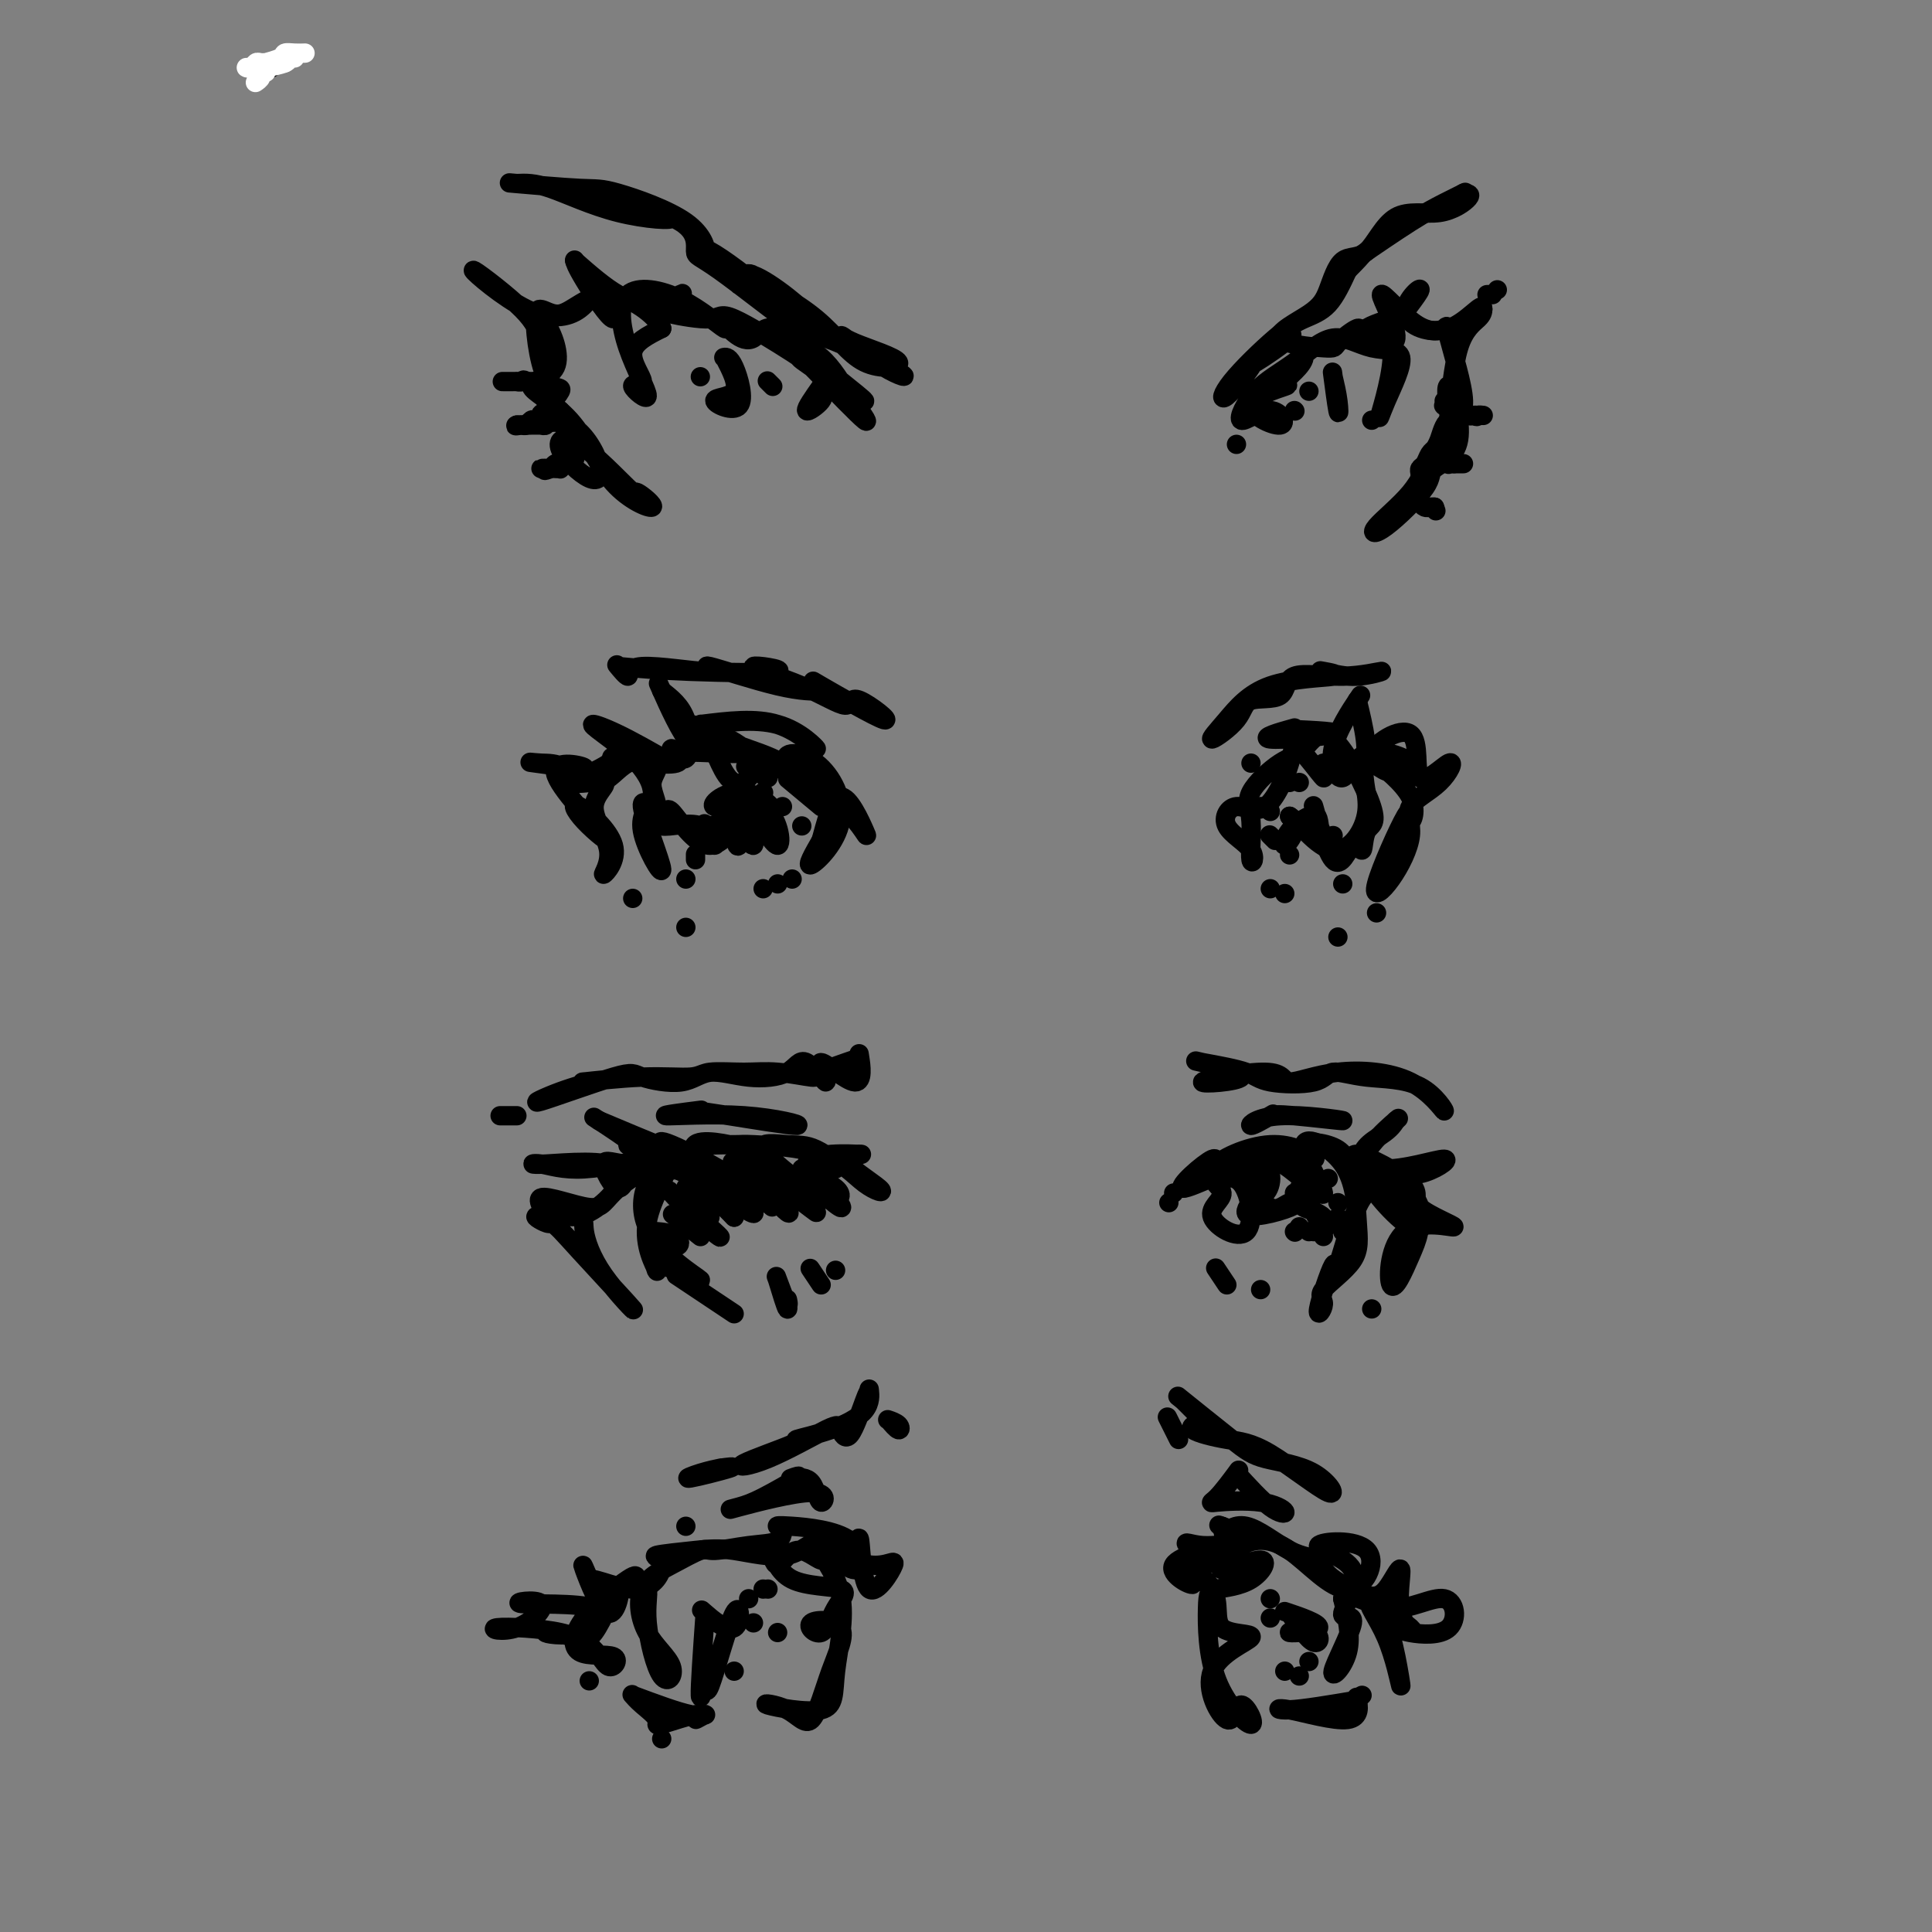 <svg viewBox='0 0 400 400' version='1.1' xmlns='http://www.w3.org/2000/svg' xmlns:xlink='http://www.w3.org/1999/xlink'><rect x="0" y="0" width="400" height="400" fill="#808080" stroke="none"/><g fill='none' stroke='rgb(0,0,0)' stroke-width='4' stroke-linecap='round' stroke-linejoin='round'><path d='M56,14c0.000,0.000 0.100,0.100 0.1,0.1'/><path d='M107,38c1.802,-0.084 3.605,-0.167 7,1c3.395,1.167 8.383,3.585 14,5c5.617,1.415 11.862,1.828 11,1c-0.862,-0.828 -8.831,-2.899 -9,-3c-0.169,-0.101 7.464,1.766 11,4c3.536,2.234 2.977,4.835 3,6c0.023,1.165 0.629,0.895 5,4c4.371,3.105 12.508,9.583 16,12c3.492,2.417 2.338,0.771 6,2c3.662,1.229 12.141,5.334 15,7c2.859,1.666 0.098,0.895 -3,-1c-3.098,-1.895 -6.532,-4.912 -8,-6c-1.468,-1.088 -0.969,-0.248 2,1c2.969,1.248 8.407,2.902 9,4c0.593,1.098 -3.658,1.640 -7,0c-3.342,-1.640 -5.774,-5.464 -10,-9c-4.226,-3.536 -10.245,-6.786 -11,-6c-0.755,0.786 3.754,5.609 4,5c0.246,-0.609 -3.771,-6.650 -6,-8c-2.229,-1.350 -2.671,1.989 -3,2c-0.329,0.011 -0.546,-3.307 3,-2c3.546,1.307 10.853,7.238 13,10c2.147,2.762 -0.867,2.355 -3,1c-2.133,-1.355 -3.387,-3.660 -7,-7c-3.613,-3.340 -9.587,-7.717 -12,-9c-2.413,-1.283 -1.265,0.528 -1,0c0.265,-0.528 -0.352,-3.396 -4,-6c-3.648,-2.604 -10.328,-4.945 -14,-6c-3.672,-1.055 -4.335,-0.822 -8,-1c-3.665,-0.178 -10.333,-0.765 -13,-1c-2.667,-0.235 -1.334,-0.117 0,0'/><path d='M303,40c0.868,0.058 1.737,0.116 1,1c-0.737,0.884 -3.079,2.596 -6,3c-2.921,0.404 -6.422,-0.498 -9,1c-2.578,1.498 -4.235,5.395 -6,7c-1.765,1.605 -3.638,0.917 -5,2c-1.362,1.083 -2.211,3.936 -3,6c-0.789,2.064 -1.517,3.339 -4,5c-2.483,1.661 -6.721,3.707 -6,5c0.721,1.293 6.403,1.831 9,2c2.597,0.169 2.111,-0.033 3,-1c0.889,-0.967 3.152,-2.700 4,-3c0.848,-0.300 0.281,0.831 2,2c1.719,1.169 5.725,2.375 6,0c0.275,-2.375 -3.180,-8.331 -3,-9c0.180,-0.669 3.996,3.951 7,6c3.004,2.049 5.195,1.528 6,1c0.805,-0.528 0.224,-1.064 1,2c0.776,3.064 2.907,9.727 3,13c0.093,3.273 -1.854,3.157 -3,4c-1.146,0.843 -1.491,2.646 -2,4c-0.509,1.354 -1.182,2.259 -2,4c-0.818,1.741 -1.780,4.318 -4,7c-2.220,2.682 -5.698,5.469 -7,7c-1.302,1.531 -0.426,1.807 2,0c2.426,-1.807 6.404,-5.695 8,-8c1.596,-2.305 0.810,-3.025 2,-4c1.190,-0.975 4.357,-2.204 5,-6c0.643,-3.796 -1.239,-10.158 -2,-11c-0.761,-0.842 -0.400,3.836 0,3c0.400,-0.836 0.838,-7.187 2,-11c1.162,-3.813 3.046,-5.090 4,-6c0.954,-0.910 0.977,-1.455 1,-2'/><path d='M307,64c0.117,-1.965 -3.092,2.623 -7,4c-3.908,1.377 -8.515,-0.456 -9,-3c-0.485,-2.544 3.152,-5.798 3,-5c-0.152,0.798 -4.094,5.650 -5,7c-0.906,1.350 1.225,-0.801 0,-1c-1.225,-0.199 -5.805,1.554 -6,2c-0.195,0.446 3.994,-0.413 5,3c1.006,3.413 -1.173,11.099 -2,14c-0.827,2.901 -0.304,1.016 1,-2c1.304,-3.016 3.389,-7.164 3,-9c-0.389,-1.836 -3.251,-1.360 -6,-2c-2.749,-0.640 -5.383,-2.397 -8,-2c-2.617,0.397 -5.215,2.947 -8,5c-2.785,2.053 -5.757,3.607 -8,6c-2.243,2.393 -3.757,5.625 -3,6c0.757,0.375 3.784,-2.106 6,-2c2.216,0.106 3.621,2.798 2,3c-1.621,0.202 -6.269,-2.085 -6,-4c0.269,-1.915 5.456,-3.457 7,-4c1.544,-0.543 -0.555,-0.088 0,-1c0.555,-0.912 3.765,-3.193 4,-5c0.235,-1.807 -2.505,-3.140 -3,-4c-0.495,-0.860 1.254,-1.246 0,0c-1.254,1.246 -5.512,4.125 -7,5c-1.488,0.875 -0.206,-0.255 -1,1c-0.794,1.255 -3.665,4.894 -5,6c-1.335,1.106 -1.134,-0.323 1,-3c2.134,-2.677 6.201,-6.604 9,-9c2.799,-2.396 4.331,-3.260 6,-4c1.669,-0.740 3.477,-1.354 5,-3c1.523,-1.646 2.762,-4.323 4,-7'/><path d='M279,56c4.169,-4.156 2.592,-3.047 4,-4c1.408,-0.953 5.800,-3.967 9,-6c3.200,-2.033 5.208,-3.086 7,-4c1.792,-0.914 3.369,-1.690 4,-2c0.631,-0.310 0.315,-0.155 0,0'/><path d='M119,54c3.104,2.718 6.208,5.437 9,7c2.792,1.563 5.272,1.971 7,2c1.728,0.029 2.704,-0.319 4,-1c1.296,-0.681 2.911,-1.694 2,-1c-0.911,0.694 -4.349,3.094 -5,4c-0.651,0.906 1.485,0.319 2,0c0.515,-0.319 -0.592,-0.371 1,0c1.592,0.371 5.884,1.166 8,1c2.116,-0.166 2.055,-1.293 5,0c2.945,1.293 8.897,5.008 12,7c3.103,1.992 3.359,2.263 6,5c2.641,2.737 7.667,7.941 9,9c1.333,1.059 -1.028,-2.025 -3,-5c-1.972,-2.975 -3.554,-5.839 -6,-8c-2.446,-2.161 -5.757,-3.619 -3,-1c2.757,2.619 11.582,9.316 12,10c0.418,0.684 -7.570,-4.643 -11,-7c-3.430,-2.357 -2.302,-1.742 -3,-3c-0.698,-1.258 -3.221,-4.387 -5,-5c-1.779,-0.613 -2.815,1.291 -4,2c-1.185,0.709 -2.518,0.224 -4,-1c-1.482,-1.224 -3.113,-3.187 -3,-3c0.113,0.187 1.968,2.523 1,2c-0.968,-0.523 -4.761,-3.907 -9,-6c-4.239,-2.093 -8.925,-2.896 -11,-1c-2.075,1.896 -1.538,6.489 0,11c1.538,4.511 4.078,8.938 4,10c-0.078,1.062 -2.773,-1.241 -3,-2c-0.227,-0.759 2.016,0.026 2,-1c-0.016,-1.026 -2.290,-3.865 -2,-6c0.290,-2.135 3.145,-3.568 6,-5'/><path d='M137,68c-1.041,-2.657 -6.644,-6.799 -11,-7c-4.356,-0.201 -7.463,3.539 -10,4c-2.537,0.461 -4.502,-2.356 -5,0c-0.498,2.356 0.470,9.887 2,13c1.530,3.113 3.620,1.810 3,3c-0.620,1.190 -3.952,4.874 -4,6c-0.048,1.126 3.187,-0.306 6,1c2.813,1.306 5.204,5.351 6,8c0.796,2.649 -0.002,3.904 -2,3c-1.998,-0.904 -5.197,-3.966 -6,-6c-0.803,-2.034 0.791,-3.040 4,-1c3.209,2.040 8.034,7.124 10,9c1.966,1.876 1.073,0.542 2,1c0.927,0.458 3.673,2.709 3,3c-0.673,0.291 -4.767,-1.377 -8,-5c-3.233,-3.623 -5.606,-9.202 -9,-13c-3.394,-3.798 -7.811,-5.814 -8,-7c-0.189,-1.186 3.849,-1.541 5,-4c1.151,-2.459 -0.585,-7.023 -2,-9c-1.415,-1.977 -2.509,-1.369 -2,1c0.509,2.369 2.620,6.499 3,7c0.380,0.501 -0.972,-2.627 -2,-5c-1.028,-2.373 -1.732,-3.990 -5,-7c-3.268,-3.010 -9.101,-7.414 -9,-7c0.101,0.414 6.136,5.646 11,8c4.864,2.354 8.557,1.828 11,0c2.443,-1.828 3.635,-4.960 5,-4c1.365,0.960 2.902,6.010 2,6c-0.902,-0.010 -4.243,-5.080 -6,-8c-1.757,-2.920 -1.931,-3.692 -2,-4c-0.069,-0.308 -0.035,-0.154 0,0'/><path d='M310,60c0.000,0.000 0.000,0.000 0,0c0.000,0.000 0.000,0.000 0,0'/><path d='M308,61c0.533,0.000 1.067,0.000 1,0c-0.067,0.000 -0.733,0.000 -1,0c-0.267,-0.000 -0.133,0.000 0,0'/><path d='M150,74c1.454,2.823 2.908,5.646 2,7c-0.908,1.354 -4.177,1.238 -4,2c0.177,0.762 3.800,2.400 5,1c1.200,-1.400 -0.023,-5.838 -1,-8c-0.977,-2.162 -1.708,-2.046 -2,-2c-0.292,0.046 -0.146,0.023 0,0'/><path d='M145,78c0.000,0.000 0.000,0.000 0,0c0.000,0.000 0.000,0.000 0,0'/><path d='M276,78c0.393,1.679 0.786,3.357 1,5c0.214,1.643 0.250,3.250 0,2c-0.250,-1.250 -0.786,-5.357 -1,-7c-0.214,-1.643 -0.107,-0.821 0,0'/><path d='M159,79c0.533,0.533 1.067,1.067 1,1c-0.067,-0.067 -0.733,-0.733 -1,-1c-0.267,-0.267 -0.133,-0.133 0,0'/><path d='M170,80c-1.608,2.287 -3.215,4.574 -3,5c0.215,0.426 2.254,-1.010 3,-2c0.746,-0.990 0.201,-1.536 0,-2c-0.201,-0.464 -0.057,-0.847 0,-1c0.057,-0.153 0.029,-0.077 0,0'/><path d='M271,81c0.000,0.000 0.000,0.000 0,0c0.000,0.000 0.000,0.000 0,0'/><path d='M268,85c0.000,0.000 0.100,0.100 0.1,0.1'/><path d='M284,87c0.000,0.000 0.000,0.000 0,0c0.000,0.000 0.000,0.000 0,0'/><path d='M256,92c0.000,0.000 0.000,0.000 0,0c0.000,0.000 0.000,0.000 0,0'/><path d='M128,138c4.087,0.370 8.175,0.740 15,1c6.825,0.260 16.388,0.410 18,0c1.612,-0.410 -4.727,-1.380 -5,-1c-0.273,0.380 5.521,2.110 10,4c4.479,1.890 7.645,3.939 9,4c1.355,0.061 0.900,-1.865 3,-1c2.100,0.865 6.754,4.519 5,4c-1.754,-0.519 -9.915,-5.213 -13,-7c-3.085,-1.787 -1.094,-0.666 0,0c1.094,0.666 1.290,0.876 0,1c-1.290,0.124 -4.067,0.162 -9,-1c-4.933,-1.162 -12.023,-3.524 -14,-4c-1.977,-0.476 1.158,0.933 -1,1c-2.158,0.067 -9.609,-1.209 -13,-1c-3.391,0.209 -2.721,1.902 -3,2c-0.279,0.098 -1.508,-1.401 -2,-2c-0.492,-0.599 -0.246,-0.300 0,0'/><path d='M274,139c2.228,0.575 4.455,1.150 7,1c2.545,-0.150 5.407,-1.024 5,-1c-0.407,0.024 -4.083,0.945 -8,1c-3.917,0.055 -8.075,-0.756 -10,0c-1.925,0.756 -1.616,3.080 -3,4c-1.384,0.920 -4.459,0.436 -6,1c-1.541,0.564 -1.546,2.177 -3,4c-1.454,1.823 -4.355,3.858 -5,4c-0.645,0.142 0.968,-1.608 3,-4c2.032,-2.392 4.483,-5.425 9,-7c4.517,-1.575 11.101,-1.693 13,-2c1.899,-0.307 -0.886,-0.802 -2,-1c-1.114,-0.198 -0.557,-0.099 0,0'/><path d='M137,143c1.988,1.543 3.975,3.085 5,6c1.025,2.915 1.086,7.201 0,8c-1.086,0.799 -3.319,-1.889 -3,-2c0.319,-0.111 3.190,2.356 1,3c-2.190,0.644 -9.443,-0.534 -12,-1c-2.557,-0.466 -0.419,-0.220 -2,1c-1.581,1.220 -6.880,3.414 -7,4c-0.120,0.586 4.939,-0.435 6,0c1.061,0.435 -1.874,2.327 -2,5c-0.126,2.673 2.559,6.126 3,9c0.441,2.874 -1.361,5.169 -1,5c0.361,-0.169 2.883,-2.801 2,-6c-0.883,-3.199 -5.173,-6.964 -7,-8c-1.827,-1.036 -1.190,0.657 1,3c2.190,2.343 5.933,5.336 4,3c-1.933,-2.336 -9.542,-9.999 -10,-13c-0.458,-3.001 6.235,-1.339 6,-1c-0.235,0.339 -7.399,-0.645 -10,-1c-2.601,-0.355 -0.638,-0.080 1,0c1.638,0.080 2.952,-0.034 5,1c2.048,1.034 4.830,3.216 7,3c2.170,-0.216 3.727,-2.830 6,-4c2.273,-1.170 5.263,-0.897 6,0c0.737,0.897 -0.777,2.417 -1,4c-0.223,1.583 0.847,3.228 1,5c0.153,1.772 -0.610,3.671 1,4c1.610,0.329 5.592,-0.912 8,0c2.408,0.912 3.244,3.976 3,4c-0.244,0.024 -1.566,-2.994 -2,-4c-0.434,-1.006 0.019,-0.002 1,0c0.981,0.002 2.491,-0.999 4,-2'/><path d='M151,169c1.988,1.547 4.457,6.416 5,6c0.543,-0.416 -0.842,-6.116 0,-6c0.842,0.116 3.910,6.049 5,6c1.090,-0.049 0.201,-6.078 -3,-8c-3.201,-1.922 -8.713,0.265 -10,0c-1.287,-0.265 1.650,-2.981 5,-3c3.350,-0.019 7.114,2.660 7,4c-0.114,1.340 -4.105,1.342 -6,3c-1.895,1.658 -1.693,4.973 -1,4c0.693,-0.973 1.878,-6.234 1,-6c-0.878,0.234 -3.819,5.965 -7,6c-3.181,0.035 -6.600,-5.624 -8,-7c-1.400,-1.376 -0.779,1.531 -2,1c-1.221,-0.531 -4.283,-4.499 -4,-2c0.283,2.499 3.913,11.466 4,13c0.087,1.534 -3.368,-4.365 -4,-8c-0.632,-3.635 1.560,-5.007 2,-7c0.440,-1.993 -0.872,-4.608 -3,-7c-2.128,-2.392 -5.073,-4.561 -7,-6c-1.927,-1.439 -2.836,-2.146 -2,-2c0.836,0.146 3.416,1.147 7,3c3.584,1.853 8.170,4.559 9,5c0.830,0.441 -2.096,-1.381 0,-2c2.096,-0.619 9.216,-0.034 13,0c3.784,0.034 4.233,-0.481 8,2c3.767,2.481 10.852,7.959 11,8c0.148,0.041 -6.643,-5.354 -8,-8c-1.357,-2.646 2.719,-2.544 6,0c3.281,2.544 5.768,7.531 5,12c-0.768,4.469 -4.791,8.420 -6,9c-1.209,0.580 0.395,-2.210 2,-5'/><path d='M170,174c0.912,-3.234 2.193,-8.820 4,-9c1.807,-0.180 4.141,5.045 5,7c0.859,1.955 0.244,0.638 -1,-1c-1.244,-1.638 -3.116,-3.598 -6,-6c-2.884,-2.402 -6.781,-5.247 -10,-7c-3.219,-1.753 -5.761,-2.416 -10,-4c-4.239,-1.584 -10.174,-4.091 -9,-4c1.174,0.091 9.459,2.779 12,6c2.541,3.221 -0.662,6.976 -3,6c-2.338,-0.976 -3.812,-6.684 -5,-8c-1.188,-1.316 -2.089,1.761 -4,0c-1.911,-1.761 -4.832,-8.360 -6,-11c-1.168,-2.640 -0.584,-1.320 0,0'/><path d='M281,145c1.367,5.635 2.734,11.271 1,13c-1.734,1.729 -6.569,-0.448 -8,0c-1.431,0.448 0.543,3.521 0,3c-0.543,-0.521 -3.604,-4.636 -5,-6c-1.396,-1.364 -1.125,0.024 -2,3c-0.875,2.976 -2.894,7.540 -5,9c-2.106,1.460 -4.300,-0.184 -6,0c-1.700,0.184 -2.905,2.198 -2,4c0.905,1.802 3.921,3.394 5,5c1.079,1.606 0.220,3.227 0,2c-0.220,-1.227 0.200,-5.302 0,-8c-0.200,-2.698 -1.021,-4.019 0,-6c1.021,-1.981 3.885,-4.623 6,-6c2.115,-1.377 3.482,-1.490 5,-3c1.518,-1.510 3.187,-4.419 6,-2c2.813,2.419 6.771,10.164 8,14c1.229,3.836 -0.272,3.761 -1,5c-0.728,1.239 -0.684,3.793 -1,4c-0.316,0.207 -0.993,-1.931 -2,-1c-1.007,0.931 -2.343,4.931 -4,3c-1.657,-1.931 -3.634,-9.792 -4,-11c-0.366,-1.208 0.879,4.238 2,6c1.121,1.762 2.119,-0.161 2,0c-0.119,0.161 -1.355,2.407 -2,2c-0.645,-0.407 -0.701,-3.467 -1,-5c-0.299,-1.533 -0.843,-1.541 -2,-1c-1.157,0.541 -2.929,1.629 -4,3c-1.071,1.371 -1.442,3.023 -1,3c0.442,-0.023 1.698,-1.721 2,-3c0.302,-1.279 -0.349,-2.140 -1,-3'/><path d='M267,169c1.730,0.997 5.553,6.491 9,7c3.447,0.509 6.516,-3.966 7,-8c0.484,-4.034 -1.616,-7.626 0,-11c1.616,-3.374 6.949,-6.529 9,-5c2.051,1.529 0.819,7.741 2,9c1.181,1.259 4.775,-2.436 6,-3c1.225,-0.564 0.080,2.003 -2,4c-2.080,1.997 -5.095,3.423 -6,5c-0.905,1.577 0.302,3.306 0,6c-0.302,2.694 -2.112,6.353 -4,9c-1.888,2.647 -3.854,4.282 -3,1c0.854,-3.282 4.529,-11.480 6,-14c1.471,-2.520 0.739,0.638 1,1c0.261,0.362 1.514,-2.070 0,-5c-1.514,-2.930 -5.797,-6.356 -7,-7c-1.203,-0.644 0.674,1.496 3,2c2.326,0.504 5.101,-0.627 4,-2c-1.101,-1.373 -6.077,-2.990 -9,-2c-2.923,0.990 -3.794,4.585 -5,5c-1.206,0.415 -2.748,-2.350 -2,-6c0.748,-3.650 3.785,-8.186 5,-10c1.215,-1.814 0.607,-0.907 0,0'/><path d='M145,150c5.723,-0.718 11.446,-1.436 16,0c4.554,1.436 7.938,5.026 8,5c0.062,-0.026 -3.200,-3.667 -8,-5c-4.800,-1.333 -11.138,-0.359 -14,0c-2.862,0.359 -2.246,0.103 -2,0c0.246,-0.103 0.123,-0.051 0,0'/><path d='M267,151c5.393,0.250 10.786,0.500 9,1c-1.786,0.500 -10.750,1.250 -13,1c-2.250,-0.250 2.214,-1.500 4,-2c1.786,-0.500 0.893,-0.250 0,0'/><path d='M259,158c0.000,0.000 0.000,0.000 0,0c0.000,0.000 0.000,0.000 0,0'/><path d='M155,159c2.133,1.067 4.267,2.133 4,2c-0.267,-0.133 -2.933,-1.467 -4,-2c-1.067,-0.533 -0.533,-0.267 0,0'/><path d='M164,162c3.200,2.667 6.400,5.333 6,5c-0.400,-0.333 -4.400,-3.667 -6,-5c-1.600,-1.333 -0.800,-0.667 0,0'/><path d='M267,162c0.000,0.000 0.000,0.000 0,0c0.000,0.000 0.000,0.000 0,0'/><path d='M269,162c0.000,0.000 0.000,0.000 0,0c0.000,0.000 0.000,0.000 0,0'/><path d='M158,164c0.000,0.000 0.100,0.100 0.1,0.1'/><path d='M162,167c0.000,0.000 0.000,0.000 0,0c0.000,0.000 0.000,0.000 0,0'/><path d='M261,167c0.000,0.000 0.000,0.000 0,0c0.000,0.000 0.000,0.000 0,0'/><path d='M263,168c0.000,0.000 0.000,0.000 0,0c0.000,0.000 0.000,0.000 0,0'/><path d='M166,171c0.000,0.000 0.000,0.000 0,0c0.000,0.000 0.000,0.000 0,0'/><path d='M263,173c0.533,0.533 1.067,1.067 1,1c-0.067,-0.067 -0.733,-0.733 -1,-1c-0.267,-0.267 -0.133,-0.133 0,0'/><path d='M144,177c0.000,0.533 0.000,1.067 0,1c0.000,-0.067 0.000,-0.733 0,-1c0.000,-0.267 0.000,-0.133 0,0'/><path d='M267,177c0.000,0.000 0.000,0.000 0,0c0.000,0.000 0.000,0.000 0,0'/><path d='M142,182c0.000,0.000 0.000,0.000 0,0c0.000,0.000 0.000,0.000 0,0'/><path d='M164,182c0.000,0.000 0.000,0.000 0,0c0.000,0.000 0.000,0.000 0,0'/><path d='M161,183c0.000,0.000 0.000,0.000 0,0c0.000,0.000 0.000,0.000 0,0'/><path d='M278,183c0.000,0.000 0.000,0.000 0,0c0.000,0.000 0.000,0.000 0,0'/><path d='M158,184c0.000,0.000 0.000,0.000 0,0c0.000,0.000 0.000,0.000 0,0'/><path d='M263,184c0.000,0.000 0.000,0.000 0,0c0.000,0.000 0.000,0.000 0,0'/><path d='M266,185c0.000,0.000 0.000,0.000 0,0c0.000,0.000 0.000,0.000 0,0'/><path d='M131,186c0.000,0.000 0.000,0.000 0,0c0.000,0.000 0.000,0.000 0,0'/><path d='M285,189c0.000,0.000 0.000,0.000 0,0c0.000,0.000 0.000,0.000 0,0'/><path d='M142,192c0.000,0.000 0.000,0.000 0,0c0.000,0.000 0.000,0.000 0,0'/><path d='M277,194c0.000,0.000 0.000,0.000 0,0c0.000,0.000 0.000,0.000 0,0'/><path d='M178,219c-3.324,1.124 -6.648,2.247 -8,3c-1.352,0.753 -0.731,1.134 -2,1c-1.269,-0.134 -4.428,-0.783 -7,-1c-2.572,-0.217 -4.557,-0.001 -7,0c-2.443,0.001 -5.343,-0.211 -7,0c-1.657,0.211 -2.070,0.845 -4,1c-1.930,0.155 -5.376,-0.170 -10,0c-4.624,0.170 -10.426,0.836 -12,1c-1.574,0.164 1.082,-0.175 1,0c-0.082,0.175 -2.900,0.862 -6,2c-3.100,1.138 -6.482,2.727 -4,2c2.482,-0.727 10.828,-3.771 15,-5c4.172,-1.229 4.171,-0.645 6,0c1.829,0.645 5.488,1.351 8,1c2.512,-0.351 3.878,-1.758 6,-2c2.122,-0.242 4.999,0.681 8,1c3.001,0.319 6.126,0.032 8,-1c1.874,-1.032 2.499,-2.810 4,-2c1.501,0.810 3.880,4.209 4,4c0.120,-0.209 -2.019,-4.025 -1,-4c1.019,0.025 5.198,3.891 7,4c1.802,0.109 1.229,-3.540 1,-5c-0.229,-1.460 -0.115,-0.730 0,0'/><path d='M249,220c3.488,0.637 6.976,1.274 9,2c2.024,0.726 2.584,1.540 5,2c2.416,0.460 6.687,0.564 9,0c2.313,-0.564 2.669,-1.797 4,-2c1.331,-0.203 3.638,0.622 7,1c3.362,0.378 7.779,0.307 11,2c3.221,1.693 5.246,5.148 5,5c-0.246,-0.148 -2.762,-3.899 -7,-6c-4.238,-2.101 -10.196,-2.554 -15,-2c-4.804,0.554 -8.452,2.113 -10,2c-1.548,-0.113 -0.995,-1.898 -5,-2c-4.005,-0.102 -12.568,1.478 -13,2c-0.432,0.522 7.268,-0.013 8,-1c0.732,-0.987 -5.505,-2.425 -8,-3c-2.495,-0.575 -1.247,-0.288 0,0'/><path d='M144,230c1.182,0.133 2.364,0.267 7,1c4.636,0.733 12.726,2.067 14,2c1.274,-0.067 -4.267,-1.533 -11,-2c-6.733,-0.467 -14.659,0.067 -16,0c-1.341,-0.067 3.903,-0.733 6,-1c2.097,-0.267 1.049,-0.133 0,0'/><path d='M104,231c1.600,0.000 3.200,0.000 3,0c-0.200,0.000 -2.200,0.000 -3,0c-0.800,0.000 -0.400,0.000 0,0'/><path d='M263,231c0.644,-0.164 1.287,-0.328 5,0c3.713,0.328 10.495,1.149 10,1c-0.495,-0.149 -8.267,-1.267 -13,-1c-4.733,0.267 -6.428,1.918 -6,2c0.428,0.082 2.979,-1.405 4,-2c1.021,-0.595 0.510,-0.297 0,0'/><path d='M124,232c4.934,2.072 9.868,4.144 12,5c2.132,0.856 1.463,0.496 1,0c-0.463,-0.496 -0.720,-1.128 2,0c2.720,1.128 8.416,4.015 13,7c4.584,2.985 8.057,6.067 8,6c-0.057,-0.067 -3.644,-3.284 -8,-6c-4.356,-2.716 -9.479,-4.932 -9,-6c0.479,-1.068 6.562,-0.988 9,-1c2.438,-0.012 1.233,-0.116 4,0c2.767,0.116 9.506,0.452 14,2c4.494,1.548 6.744,4.306 9,6c2.256,1.694 4.517,2.322 3,1c-1.517,-1.322 -6.812,-4.594 -7,-6c-0.188,-1.406 4.732,-0.945 3,-1c-1.732,-0.055 -10.115,-0.624 -11,2c-0.885,2.624 5.729,8.442 7,9c1.271,0.558 -2.799,-4.144 -4,-5c-1.201,-0.856 0.469,2.135 2,3c1.531,0.865 2.924,-0.394 1,-2c-1.924,-1.606 -7.166,-3.558 -7,-4c0.166,-0.442 5.738,0.626 7,0c1.262,-0.626 -1.788,-2.946 -4,-4c-2.212,-1.054 -3.587,-0.841 -6,-1c-2.413,-0.159 -5.863,-0.690 -5,1c0.863,1.690 6.040,5.599 9,8c2.960,2.401 3.702,3.292 2,2c-1.702,-1.292 -5.849,-4.769 -9,-7c-3.151,-2.231 -5.306,-3.217 -9,-4c-3.694,-0.783 -8.926,-1.362 -7,2c1.926,3.362 11.011,10.664 12,12c0.989,1.336 -6.118,-3.294 -9,-5c-2.882,-1.706 -1.538,-0.487 0,1c1.538,1.487 3.269,3.244 5,5'/><path d='M152,252c-1.654,-1.870 -8.288,-9.545 -13,-10c-4.712,-0.455 -7.501,6.309 -5,12c2.501,5.691 10.292,10.310 11,11c0.708,0.690 -5.667,-2.550 -8,-3c-2.333,-0.450 -0.626,1.890 -1,1c-0.374,-0.890 -2.831,-5.012 -2,-10c0.831,-4.988 4.949,-10.844 4,-12c-0.949,-1.156 -6.965,2.386 -10,5c-3.035,2.614 -3.088,4.299 -6,4c-2.912,-0.299 -8.683,-2.582 -10,-2c-1.317,0.582 1.819,4.031 2,5c0.181,0.969 -2.594,-0.540 -3,-1c-0.406,-0.460 1.558,0.130 3,1c1.442,0.870 2.363,2.021 6,6c3.637,3.979 9.989,10.787 11,12c1.011,1.213 -3.320,-3.169 -6,-7c-2.680,-3.831 -3.708,-7.112 -4,-9c-0.292,-1.888 0.151,-2.382 -1,-3c-1.151,-0.618 -3.896,-1.358 -4,-1c-0.104,0.358 2.433,1.815 6,0c3.567,-1.815 8.163,-6.902 6,-9c-2.163,-2.098 -11.083,-1.208 -15,-1c-3.917,0.208 -2.829,-0.266 -1,0c1.829,0.266 4.398,1.271 9,1c4.602,-0.271 11.237,-1.820 13,-2c1.763,-0.180 -1.346,1.009 -4,1c-2.654,-0.009 -4.852,-1.215 -5,0c-0.148,1.215 1.754,4.851 3,5c1.246,0.149 1.835,-3.191 3,-4c1.165,-0.809 2.904,0.912 5,1c2.096,0.088 4.548,-1.456 7,-3'/><path d='M143,240c-0.973,-1.069 -9.405,-2.740 -12,-3c-2.595,-0.260 0.648,0.892 0,0c-0.648,-0.892 -5.185,-3.826 -7,-5c-1.815,-1.174 -0.907,-0.587 0,0'/><path d='M289,232c-0.538,0.856 -1.075,1.712 -3,3c-1.925,1.288 -5.237,3.008 -4,7c1.237,3.992 7.023,10.256 10,12c2.977,1.744 3.145,-1.034 2,-4c-1.145,-2.966 -3.604,-6.121 -4,-7c-0.396,-0.879 1.271,0.519 4,0c2.729,-0.519 6.522,-2.956 5,-3c-1.522,-0.044 -8.358,2.303 -13,2c-4.642,-0.303 -7.089,-3.256 -5,-3c2.089,0.256 8.714,3.722 11,6c2.286,2.278 0.232,3.368 2,5c1.768,1.632 7.357,3.804 7,4c-0.357,0.196 -6.661,-1.585 -10,1c-3.339,2.585 -3.712,9.537 -3,11c0.712,1.463 2.509,-2.562 4,-6c1.491,-3.438 2.675,-6.289 1,-9c-1.675,-2.711 -6.211,-5.283 -8,-6c-1.789,-0.717 -0.832,0.421 -1,1c-0.168,0.579 -1.462,0.601 -3,4c-1.538,3.399 -3.322,10.176 -4,12c-0.678,1.824 -0.251,-1.304 -1,0c-0.749,1.304 -2.673,7.041 -3,9c-0.327,1.959 0.944,0.140 1,-1c0.056,-1.140 -1.103,-1.603 0,-3c1.103,-1.397 4.467,-3.730 6,-6c1.533,-2.270 1.235,-4.477 1,-8c-0.235,-3.523 -0.405,-8.361 -3,-12c-2.595,-3.639 -7.613,-6.078 -8,-4c-0.387,2.078 3.857,8.675 4,10c0.143,1.325 -3.816,-2.621 -7,-5c-3.184,-2.379 -5.592,-3.189 -8,-4'/><path d='M259,238c0.100,-0.981 7.851,1.067 10,1c2.149,-0.067 -1.304,-2.249 -6,-2c-4.696,0.249 -10.637,2.929 -12,5c-1.363,2.071 1.851,3.532 2,5c0.149,1.468 -2.766,2.942 -2,5c0.766,2.058 5.214,4.702 7,3c1.786,-1.702 0.912,-7.748 -1,-10c-1.912,-2.252 -4.861,-0.711 -3,-1c1.861,-0.289 8.530,-2.409 9,-1c0.470,1.409 -5.261,6.345 -5,8c0.261,1.655 6.513,0.028 9,-1c2.487,-1.028 1.208,-1.458 0,-1c-1.208,0.458 -2.344,1.802 -4,1c-1.656,-0.802 -3.830,-3.752 -4,-4c-0.170,-0.248 1.664,2.206 3,1c1.336,-1.206 2.172,-6.071 -2,-6c-4.172,0.071 -13.353,5.077 -15,5c-1.647,-0.077 4.241,-5.237 6,-6c1.759,-0.763 -0.611,2.870 0,3c0.611,0.130 4.203,-3.242 9,-4c4.797,-0.758 10.798,1.100 12,1c1.202,-0.100 -2.395,-2.157 -2,-3c0.395,-0.843 4.783,-0.472 7,1c2.217,1.472 2.264,4.044 3,4c0.736,-0.044 2.160,-2.704 4,-5c1.840,-2.296 4.097,-4.227 5,-5c0.903,-0.773 0.451,-0.386 0,0'/><path d='M154,239c-1.071,-0.643 -2.143,-1.286 2,2c4.143,3.286 13.500,10.500 13,10c-0.500,-0.500 -10.857,-8.714 -15,-12c-4.143,-3.286 -2.071,-1.643 0,0'/><path d='M152,241c0.869,0.400 1.738,0.800 4,3c2.262,2.200 5.915,6.200 7,7c1.085,0.800 -0.400,-1.600 -2,-3c-1.600,-1.400 -3.315,-1.800 -5,-3c-1.685,-1.200 -3.338,-3.200 -4,-4c-0.662,-0.800 -0.331,-0.400 0,0'/><path d='M275,244c0.000,0.000 0.000,0.000 0,0c0.000,0.000 0.000,0.000 0,0'/><path d='M142,246c2.536,2.786 5.071,5.571 5,6c-0.071,0.429 -2.750,-1.500 -4,-3c-1.250,-1.500 -1.071,-2.571 -1,-3c0.071,-0.429 0.036,-0.214 0,0'/><path d='M245,246c0.000,0.000 0.000,0.000 0,0c0.000,0.000 0.000,0.000 0,0'/><path d='M269,246c0.000,0.000 0.000,0.000 0,0c0.000,0.000 0.000,0.000 0,0'/><path d='M139,247c4.643,4.107 9.286,8.214 10,9c0.714,0.786 -2.500,-1.750 -5,-4c-2.500,-2.250 -4.286,-4.214 -5,-5c-0.714,-0.786 -0.357,-0.393 0,0'/><path d='M243,247c0.000,0.000 0.000,0.000 0,0c0.000,0.000 0.000,0.000 0,0'/><path d='M268,247c0.000,0.000 0.000,0.000 0,0c0.000,0.000 0.000,0.000 0,0'/><path d='M272,247c0.000,0.000 0.000,0.000 0,0c0.000,0.000 0.000,0.000 0,0'/><path d='M242,249c0.000,0.000 0.000,0.000 0,0c0.000,0.000 0.000,0.000 0,0'/><path d='M271,249c-0.852,0.297 -1.703,0.593 -1,1c0.703,0.407 2.962,0.923 4,2c1.038,1.077 0.856,2.713 0,2c-0.856,-0.713 -2.388,-3.775 -3,-5c-0.612,-1.225 -0.306,-0.612 0,0'/><path d='M277,249c0.000,0.000 0.100,0.100 0.1,0.1'/><path d='M140,252c2.667,2.133 5.333,4.267 5,4c-0.333,-0.267 -3.667,-2.933 -5,-4c-1.333,-1.067 -0.667,-0.533 0,0'/><path d='M277,252c0.000,0.000 0.000,0.000 0,0c0.000,0.000 0.000,0.000 0,0'/><path d='M269,254c0.000,0.000 0.000,0.000 0,0c0.000,0.000 0.000,0.000 0,0'/><path d='M136,255c1.571,1.464 3.143,2.929 4,3c0.857,0.071 1.000,-1.250 0,-2c-1.000,-0.750 -3.143,-0.929 -4,-1c-0.857,-0.071 -0.429,-0.036 0,0'/><path d='M272,255c0.000,0.000 0.000,0.000 0,0c0.000,0.000 0.000,0.000 0,0'/><path d='M278,255c0.000,0.000 0.000,0.000 0,0c0.000,0.000 0.000,0.000 0,0'/><path d='M268,255c0.000,0.000 0.100,0.100 0.1,0.1'/><path d='M271,255c0.000,0.000 0.000,0.000 0,0c0.000,0.000 0.000,0.000 0,0'/><path d='M274,256c0.000,0.000 0.000,0.000 0,0c0.000,0.000 0.000,0.000 0,0'/><path d='M168,263c1.071,1.607 2.143,3.214 2,3c-0.143,-0.214 -1.500,-2.250 -2,-3c-0.500,-0.750 -0.143,-0.214 0,0c0.143,0.214 0.071,0.107 0,0'/><path d='M173,263c0.000,0.000 0.000,0.000 0,0c0.000,0.000 0.000,0.000 0,0'/><path d='M252,263c1.067,1.600 2.133,3.200 2,3c-0.133,-0.200 -1.467,-2.200 -2,-3c-0.533,-0.800 -0.267,-0.400 0,0'/><path d='M140,264c6.000,4.000 12.000,8.000 12,8c0.000,0.000 -6.000,-4.000 -9,-6c-3.000,-2.000 -3.000,-2.000 -3,-2c0.000,0.000 0.000,0.000 0,0'/><path d='M161,265c0.861,2.833 1.722,5.665 2,6c0.278,0.335 -0.029,-1.828 0,-2c0.029,-0.172 0.392,1.646 0,1c-0.392,-0.646 -1.541,-3.756 -2,-5c-0.459,-1.244 -0.230,-0.622 0,0'/><path d='M261,267c0.000,0.000 0.000,0.000 0,0c0.000,0.000 0.000,0.000 0,0'/><path d='M284,271c0.000,0.000 0.000,0.000 0,0c0.000,0.000 0.000,0.000 0,0'/><path d='M180,288c-0.141,0.034 -0.282,0.068 -1,2c-0.718,1.932 -2.014,5.761 -3,7c-0.986,1.239 -1.662,-0.113 -2,-1c-0.338,-0.887 -0.338,-1.308 -3,0c-2.662,1.308 -7.986,4.346 -12,6c-4.014,1.654 -6.718,1.924 -5,1c1.718,-0.924 7.858,-3.043 10,-4c2.142,-0.957 0.287,-0.751 1,-1c0.713,-0.249 3.995,-0.953 7,-2c3.005,-1.047 5.732,-2.436 7,-4c1.268,-1.564 1.077,-3.304 1,-4c-0.077,-0.696 -0.038,-0.348 0,0'/><path d='M245,290c2.657,2.665 5.315,5.329 6,6c0.685,0.671 -0.601,-0.652 -2,-1c-1.399,-0.348 -2.910,0.279 -2,1c0.910,0.721 4.243,1.536 7,2c2.757,0.464 4.940,0.576 9,3c4.060,2.424 9.997,7.159 12,8c2.003,0.841 0.073,-2.214 -3,-4c-3.073,-1.786 -7.288,-2.303 -10,-3c-2.712,-0.697 -3.923,-1.572 -7,-4c-3.077,-2.428 -8.022,-6.408 -10,-8c-1.978,-1.592 -0.989,-0.796 0,0'/><path d='M184,294c0.786,0.929 1.571,1.857 2,2c0.429,0.143 0.500,-0.500 0,-1c-0.500,-0.500 -1.571,-0.857 -2,-1c-0.429,-0.143 -0.214,-0.071 0,0'/><path d='M242,294c1.067,2.133 2.133,4.267 2,4c-0.133,-0.267 -1.467,-2.933 -2,-4c-0.533,-1.067 -0.267,-0.533 0,0'/><path d='M149,304c1.780,-0.249 3.560,-0.498 2,0c-1.560,0.498 -6.459,1.742 -8,2c-1.541,0.258 0.278,-0.469 2,-1c1.722,-0.531 3.349,-0.866 4,-1c0.651,-0.134 0.325,-0.067 0,0'/><path d='M256,305c2.538,2.785 5.076,5.571 7,7c1.924,1.429 3.234,1.503 3,1c-0.234,-0.503 -2.013,-1.582 -5,-2c-2.987,-0.418 -7.182,-0.174 -9,0c-1.818,0.174 -1.259,0.278 0,-1c1.259,-1.278 3.217,-3.936 4,-5c0.783,-1.064 0.392,-0.532 0,0'/><path d='M164,306c1.524,-0.115 3.047,-0.230 4,1c0.953,1.230 1.335,3.804 2,4c0.665,0.196 1.613,-1.987 -2,-2c-3.613,-0.013 -11.788,2.144 -15,3c-3.212,0.856 -1.460,0.412 0,0c1.460,-0.412 2.628,-0.791 5,-2c2.372,-1.209 5.946,-3.249 7,-4c1.054,-0.751 -0.413,-0.215 -1,0c-0.587,0.215 -0.293,0.107 0,0'/><path d='M162,316c0.059,1.190 0.118,2.380 -1,3c-1.118,0.620 -3.414,0.671 -6,1c-2.586,0.329 -5.461,0.936 -7,1c-1.539,0.064 -1.741,-0.413 -3,0c-1.259,0.413 -3.575,1.717 -6,3c-2.425,1.283 -4.959,2.543 -6,5c-1.041,2.457 -0.588,6.109 1,9c1.588,2.891 4.313,5.021 5,7c0.687,1.979 -0.663,3.806 -2,2c-1.337,-1.806 -2.663,-7.245 -3,-11c-0.337,-3.755 0.313,-5.824 0,-7c-0.313,-1.176 -1.588,-1.457 -2,-2c-0.412,-0.543 0.038,-1.349 -2,0c-2.038,1.349 -6.566,4.853 -9,8c-2.434,3.147 -2.775,5.938 -1,7c1.775,1.062 5.665,0.395 7,1c1.335,0.605 0.115,2.484 -1,2c-1.115,-0.484 -2.126,-3.330 -5,-5c-2.874,-1.670 -7.612,-2.165 -8,-2c-0.388,0.165 3.576,0.991 7,0c3.424,-0.991 6.310,-3.800 3,-5c-3.310,-1.200 -12.815,-0.790 -15,-1c-2.185,-0.210 2.951,-1.040 4,0c1.049,1.040 -1.991,3.950 -5,5c-3.009,1.050 -5.989,0.240 -4,0c1.989,-0.240 8.948,0.090 13,1c4.052,0.910 5.196,2.401 7,0c1.804,-2.401 4.267,-8.695 5,-9c0.733,-0.305 -0.264,5.379 -2,5c-1.736,-0.379 -4.210,-6.823 -5,-9c-0.790,-2.177 0.105,-0.089 1,2'/><path d='M122,327c1.298,-0.355 6.543,2.257 10,2c3.457,-0.257 5.126,-3.382 5,-5c-0.126,-1.618 -2.049,-1.730 -1,-2c1.049,-0.270 5.069,-0.697 8,-1c2.931,-0.303 4.775,-0.482 8,0c3.225,0.482 7.833,1.626 11,1c3.167,-0.626 4.894,-3.022 7,-3c2.106,0.022 4.591,2.463 6,2c1.409,-0.463 1.740,-3.829 2,-2c0.260,1.829 0.447,8.854 2,10c1.553,1.146 4.471,-3.585 5,-5c0.529,-1.415 -1.332,0.488 -5,0c-3.668,-0.488 -9.143,-3.368 -10,-3c-0.857,0.368 2.903,3.983 4,9c1.097,5.017 -0.468,11.437 -1,16c-0.532,4.563 -0.030,7.271 -3,8c-2.970,0.729 -9.413,-0.519 -11,-1c-1.587,-0.481 1.680,-0.195 4,1c2.320,1.195 3.692,3.298 5,2c1.308,-1.298 2.551,-5.999 4,-10c1.449,-4.001 3.105,-7.304 2,-9c-1.105,-1.696 -4.971,-1.787 -6,-1c-1.029,0.787 0.778,2.452 2,2c1.222,-0.452 1.859,-3.020 3,-5c1.141,-1.980 2.785,-3.371 1,-4c-1.785,-0.629 -6.999,-0.495 -10,-2c-3.001,-1.505 -3.787,-4.649 -4,-5c-0.213,-0.351 0.149,2.092 1,2c0.851,-0.092 2.191,-2.717 4,-3c1.809,-0.283 4.088,1.776 5,2c0.912,0.224 0.456,-1.388 0,-3'/><path d='M170,320c1.465,0.984 5.128,4.943 7,5c1.872,0.057 1.952,-3.789 -1,-6c-2.952,-2.211 -8.936,-2.789 -12,-3c-3.064,-0.211 -3.210,-0.057 -3,0c0.210,0.057 0.774,0.016 1,0c0.226,-0.016 0.113,-0.008 0,0'/><path d='M253,316c0.826,3.840 1.653,7.680 0,8c-1.653,0.320 -5.785,-2.879 -7,-4c-1.215,-1.121 0.485,-0.165 3,0c2.515,0.165 5.843,-0.463 4,0c-1.843,0.463 -8.856,2.016 -10,4c-1.144,1.984 3.581,4.398 4,4c0.419,-0.398 -3.469,-3.608 -3,-4c0.469,-0.392 5.295,2.035 7,5c1.705,2.965 0.289,6.469 2,8c1.711,1.531 6.550,1.090 6,2c-0.550,0.910 -6.487,3.173 -8,7c-1.513,3.827 1.398,9.219 3,10c1.602,0.781 1.895,-3.048 3,-3c1.105,0.048 3.022,3.972 2,4c-1.022,0.028 -4.983,-3.839 -7,-9c-2.017,-5.161 -2.089,-11.616 -2,-15c0.089,-3.384 0.340,-3.698 2,-4c1.660,-0.302 4.727,-0.591 7,-2c2.273,-1.409 3.750,-3.937 2,-4c-1.750,-0.063 -6.726,2.339 -8,2c-1.274,-0.339 1.154,-3.421 4,-5c2.846,-1.579 6.110,-1.657 10,1c3.890,2.657 8.407,8.049 12,8c3.593,-0.049 6.261,-5.540 4,-8c-2.261,-2.460 -9.451,-1.888 -10,-1c-0.549,0.888 5.543,2.091 7,5c1.457,2.909 -1.720,7.525 -2,9c-0.280,1.475 2.337,-0.192 2,2c-0.337,2.192 -3.629,8.244 -4,10c-0.371,1.756 2.180,-0.784 3,-4c0.820,-3.216 -0.090,-7.108 -1,-11'/><path d='M278,331c1.955,-1.654 5.842,1.710 10,2c4.158,0.290 8.588,-2.496 11,-2c2.412,0.496 2.806,4.273 1,6c-1.806,1.727 -5.813,1.404 -8,1c-2.187,-0.404 -2.553,-0.887 -3,-1c-0.447,-0.113 -0.973,0.146 -1,1c-0.027,0.854 0.446,2.304 1,5c0.554,2.696 1.191,6.637 1,6c-0.191,-0.637 -1.208,-5.850 -3,-10c-1.792,-4.150 -4.359,-7.235 -3,-7c1.359,0.235 6.643,3.789 8,5c1.357,1.211 -1.213,0.078 -2,-3c-0.787,-3.078 0.210,-8.100 0,-9c-0.210,-0.900 -1.626,2.321 -3,4c-1.374,1.679 -2.705,1.816 -5,1c-2.295,-0.816 -5.555,-2.586 -7,-4c-1.445,-1.414 -1.076,-2.472 -2,-3c-0.924,-0.528 -3.142,-0.527 -6,-2c-2.858,-1.473 -6.357,-4.420 -9,-5c-2.643,-0.580 -4.430,1.205 -4,2c0.430,0.795 3.077,0.599 3,0c-0.077,-0.599 -2.879,-1.600 -4,-2c-1.121,-0.400 -0.560,-0.200 0,0'/><path d='M142,316c0.000,0.000 0.000,0.000 0,0c0.000,0.000 0.000,0.000 0,0'/><path d='M159,329c0.000,0.000 0.000,0.000 0,0c0.000,0.000 0.000,0.000 0,0'/><path d='M158,329c0.000,0.000 0.000,0.000 0,0c0.000,0.000 0.000,0.000 0,0'/><path d='M155,331c0.000,0.000 0.000,0.000 0,0c0.000,0.000 0.000,0.000 0,0'/><path d='M263,331c0.000,0.000 0.000,0.000 0,0c0.000,0.000 0.000,0.000 0,0'/><path d='M146,334c-0.543,7.685 -1.086,15.371 -1,17c0.086,1.629 0.799,-2.797 1,-3c0.201,-0.203 -0.112,3.819 1,1c1.112,-2.819 3.649,-12.477 5,-15c1.351,-2.523 1.518,2.090 0,3c-1.518,0.910 -4.719,-1.883 -6,-3c-1.281,-1.117 -0.640,-0.559 0,0'/><path d='M267,334c1.900,2.764 3.800,5.528 5,6c1.200,0.472 1.700,-1.349 0,-2c-1.700,-0.651 -5.600,-0.133 -5,0c0.600,0.133 5.700,-0.118 6,-1c0.300,-0.882 -4.200,-2.395 -6,-3c-1.800,-0.605 -0.900,-0.303 0,0'/><path d='M263,335c0.000,0.000 0.000,0.000 0,0c0.000,0.000 0.000,0.000 0,0'/><path d='M156,336c0.000,0.000 0.000,0.000 0,0c0.000,0.000 0.000,0.000 0,0'/><path d='M161,338c0.000,0.000 0.000,0.000 0,0c0.000,0.000 0.000,0.000 0,0'/><path d='M271,344c0.000,0.000 0.000,0.000 0,0c0.000,0.000 0.000,0.000 0,0'/><path d='M152,346c0.000,0.000 0.000,0.000 0,0c0.000,0.000 0.000,0.000 0,0'/><path d='M266,346c0.000,0.000 0.000,0.000 0,0c0.000,0.000 0.000,0.000 0,0'/><path d='M269,347c0.000,0.000 0.000,0.000 0,0c0.000,0.000 0.000,0.000 0,0'/><path d='M122,348c0.000,0.000 0.000,0.000 0,0c0.000,0.000 0.000,0.000 0,0'/><path d='M131,351c4.656,1.734 9.313,3.467 12,4c2.687,0.533 3.406,-0.135 3,0c-0.406,0.135 -1.936,1.074 -2,1c-0.064,-0.074 1.338,-1.162 0,-1c-1.338,0.162 -5.417,1.574 -7,2c-1.583,0.426 -0.672,-0.133 -1,-1c-0.328,-0.867 -1.896,-2.041 -3,-3c-1.104,-0.959 -1.744,-1.703 -2,-2c-0.256,-0.297 -0.128,-0.149 0,0'/><path d='M282,351c0.000,0.000 0.000,0.000 0,0c0.000,0.000 0.000,0.000 0,0'/><path d='M281,352c-5.569,0.938 -11.139,1.876 -14,2c-2.861,0.124 -3.014,-0.565 0,0c3.014,0.565 9.196,2.383 12,2c2.804,-0.383 2.230,-2.967 2,-4c-0.230,-1.033 -0.115,-0.517 0,0'/><path d='M137,360c0.000,0.000 0.000,0.000 0,0c0.000,0.000 0.000,0.000 0,0'/></g>
<g fill='none' stroke='rgb(255,255,255)' stroke-width='4' stroke-linecap='round' stroke-linejoin='round'><path d='M63,11c-0.045,0.002 -0.090,0.003 0,0c0.090,-0.003 0.314,-0.011 0,0c-0.314,0.011 -1.165,0.041 -2,0c-0.835,-0.041 -1.652,-0.154 -2,0c-0.348,0.154 -0.226,0.576 -1,1c-0.774,0.424 -2.445,0.849 -3,1c-0.555,0.151 0.005,0.026 0,0c-0.005,-0.026 -0.574,0.046 -1,0c-0.426,-0.046 -0.709,-0.209 -1,0c-0.291,0.209 -0.590,0.789 -1,1c-0.410,0.211 -0.933,0.054 -1,0c-0.067,-0.054 0.321,-0.004 1,0c0.679,0.004 1.651,-0.037 2,0c0.349,0.037 0.077,0.153 1,0c0.923,-0.153 3.043,-0.574 4,-1c0.957,-0.426 0.751,-0.856 1,-1c0.249,-0.144 0.952,-0.000 1,0c0.048,0.000 -0.558,-0.143 -1,0c-0.442,0.143 -0.721,0.571 -1,1'/><path d='M59,13c0.469,-0.198 -1.859,-0.194 -3,0c-1.141,0.194 -1.094,0.578 -1,1c0.094,0.422 0.235,0.884 0,1c-0.235,0.116 -0.847,-0.113 -1,0c-0.153,0.113 0.151,0.569 0,1c-0.151,0.431 -0.757,0.837 -1,1c-0.243,0.163 -0.121,0.081 0,0'/></g>
<g fill='none' stroke='rgb(0,0,0)' stroke-width='4' stroke-linecap='round' stroke-linejoin='round'><path d='M299,83c0.032,0.453 0.064,0.906 0,1c-0.064,0.094 -0.225,-0.171 0,0c0.225,0.171 0.834,0.777 1,1c0.166,0.223 -0.113,0.064 0,0c0.113,-0.064 0.618,-0.031 1,0c0.382,0.031 0.641,0.061 1,0c0.359,-0.061 0.817,-0.212 1,0c0.183,0.212 0.090,0.789 0,1c-0.090,0.211 -0.178,0.057 0,0c0.178,-0.057 0.622,-0.016 1,0c0.378,0.016 0.689,0.008 1,0'/><path d='M305,86c1.093,0.464 0.826,0.124 1,0c0.174,-0.124 0.790,-0.034 1,0c0.210,0.034 0.015,0.010 0,0c-0.015,-0.010 0.150,-0.006 0,0c-0.150,0.006 -0.613,0.016 -1,0c-0.387,-0.016 -0.696,-0.057 -1,0c-0.304,0.057 -0.603,0.212 -1,0c-0.397,-0.212 -0.891,-0.792 -1,-1c-0.109,-0.208 0.167,-0.046 0,0c-0.167,0.046 -0.776,-0.026 -1,0c-0.224,0.026 -0.064,0.150 0,0c0.064,-0.150 0.032,-0.575 0,-1'/><path d='M302,84c-0.707,-0.249 -0.974,0.127 -1,0c-0.026,-0.127 0.189,-0.758 0,-1c-0.189,-0.242 -0.783,-0.095 -1,0c-0.217,0.095 -0.058,0.138 0,0c0.058,-0.138 0.016,-0.458 0,0c-0.016,0.458 -0.004,1.695 0,2c0.004,0.305 0.001,-0.322 0,0c-0.001,0.322 -0.000,1.592 0,2c0.000,0.408 0.000,-0.046 0,0c-0.000,0.046 -0.000,0.591 0,1c0.000,0.409 0.000,0.683 0,1c-0.000,0.317 -0.000,0.677 0,1c0.000,0.323 0.000,0.608 0,1c-0.000,0.392 -0.000,0.892 0,1c0.000,0.108 0.000,-0.177 0,0c-0.000,0.177 -0.000,0.817 0,1c0.000,0.183 0.000,-0.091 0,0c-0.000,0.091 -0.000,0.545 0,1'/><path d='M300,94c-0.313,1.713 -0.095,0.995 0,1c0.095,0.005 0.068,0.733 0,1c-0.068,0.267 -0.175,0.071 0,0c0.175,-0.071 0.632,-0.019 1,0c0.368,0.019 0.645,0.005 1,0c0.355,-0.005 0.786,-0.001 1,0c0.214,0.001 0.212,0.000 0,0c-0.212,-0.000 -0.632,-0.000 -1,0c-0.368,0.000 -0.684,0.000 -1,0'/><path d='M301,96c-0.012,0.067 -0.543,-0.766 -1,-1c-0.457,-0.234 -0.840,0.129 -1,0c-0.160,-0.129 -0.095,-0.752 0,-1c0.095,-0.248 0.222,-0.123 0,0c-0.222,0.123 -0.793,0.244 -1,0c-0.207,-0.244 -0.052,-0.855 0,-1c0.052,-0.145 0.000,0.174 0,0c-0.000,-0.174 0.052,-0.840 0,-1c-0.052,-0.160 -0.206,0.188 0,0c0.206,-0.188 0.773,-0.911 1,-1c0.227,-0.089 0.113,0.455 0,1'/><path d='M299,92c-0.472,-0.682 -0.651,-0.386 -1,0c-0.349,0.386 -0.868,0.863 -1,1c-0.132,0.137 0.122,-0.065 0,0c-0.122,0.065 -0.621,0.399 -1,1c-0.379,0.601 -0.637,1.470 -1,2c-0.363,0.530 -0.829,0.720 -1,1c-0.171,0.280 -0.046,0.650 0,1c0.046,0.350 0.012,0.682 0,1c-0.012,0.318 -0.003,0.624 0,1c0.003,0.376 0.001,0.822 0,1c-0.001,0.178 -0.001,0.089 0,0c0.001,-0.089 0.003,-0.178 0,0c-0.003,0.178 -0.012,0.622 0,1c0.012,0.378 0.045,0.690 0,1c-0.045,0.310 -0.167,0.619 0,1c0.167,0.381 0.622,0.833 1,1c0.378,0.167 0.679,0.048 1,0c0.321,-0.048 0.660,-0.024 1,0'/><path d='M297,105c0.500,1.333 0.250,0.667 0,0'/><path d='M119,92c0.122,-0.120 0.244,-0.240 0,0c-0.244,0.240 -0.854,0.838 -1,1c-0.146,0.162 0.172,-0.114 0,0c-0.172,0.114 -0.834,0.618 -1,1c-0.166,0.382 0.163,0.642 0,1c-0.163,0.358 -0.817,0.814 -1,1c-0.183,0.186 0.104,0.102 0,0c-0.104,-0.102 -0.600,-0.224 -1,0c-0.400,0.224 -0.705,0.792 -1,1c-0.295,0.208 -0.579,0.056 -1,0c-0.421,-0.056 -0.977,-0.016 -1,0c-0.023,0.016 0.489,0.008 1,0'/><path d='M113,97c-0.745,0.772 0.391,0.203 1,0c0.609,-0.203 0.689,-0.041 1,0c0.311,0.041 0.853,-0.041 1,0c0.147,0.041 -0.100,0.204 0,0c0.100,-0.204 0.548,-0.775 1,-1c0.452,-0.225 0.910,-0.103 1,0c0.090,0.103 -0.186,0.186 0,0c0.186,-0.186 0.834,-0.642 1,-1c0.166,-0.358 -0.151,-0.618 0,-1c0.151,-0.382 0.768,-0.886 1,-1c0.232,-0.114 0.077,0.162 0,0c-0.077,-0.162 -0.077,-0.761 0,-1c0.077,-0.239 0.231,-0.119 0,0c-0.231,0.119 -0.845,0.238 -1,0c-0.155,-0.238 0.151,-0.833 0,-1c-0.151,-0.167 -0.757,0.095 -1,0c-0.243,-0.095 -0.121,-0.548 0,-1'/><path d='M118,90c-0.398,-0.956 -0.891,-0.847 -1,-1c-0.109,-0.153 0.168,-0.567 0,-1c-0.168,-0.433 -0.780,-0.886 -1,-1c-0.220,-0.114 -0.048,0.112 0,0c0.048,-0.112 -0.029,-0.563 0,-1c0.029,-0.437 0.162,-0.859 0,-1c-0.162,-0.141 -0.621,0.001 -1,0c-0.379,-0.001 -0.680,-0.143 -1,0c-0.320,0.143 -0.660,0.572 -1,1'/><path d='M113,86c-1.000,-0.680 -0.999,-0.378 -1,0c-0.001,0.378 -0.003,0.834 0,1c0.003,0.166 0.012,0.044 0,0c-0.012,-0.044 -0.045,-0.008 0,0c0.045,0.008 0.167,-0.012 0,0c-0.167,0.012 -0.623,0.056 -1,0c-0.377,-0.056 -0.675,-0.211 -1,0c-0.325,0.211 -0.675,0.789 -1,1c-0.325,0.211 -0.623,0.057 -1,0c-0.377,-0.057 -0.832,-0.015 -1,0c-0.168,0.015 -0.048,0.004 0,0c0.048,-0.004 0.024,-0.002 0,0'/><path d='M107,88c-0.749,0.309 0.377,0.083 1,0c0.623,-0.083 0.742,-0.022 1,0c0.258,0.022 0.657,0.006 1,0c0.343,-0.006 0.632,-0.001 1,0c0.368,0.001 0.816,-0.004 1,0c0.184,0.004 0.105,0.015 0,0c-0.105,-0.015 -0.235,-0.056 0,0c0.235,0.056 0.833,0.208 1,0c0.167,-0.208 -0.099,-0.778 0,-1c0.099,-0.222 0.564,-0.098 1,0c0.436,0.098 0.845,0.171 1,0c0.155,-0.171 0.056,-0.585 0,-1c-0.056,-0.415 -0.070,-0.832 0,-1c0.070,-0.168 0.225,-0.086 0,0c-0.225,0.086 -0.830,0.177 -1,0c-0.170,-0.177 0.094,-0.622 0,-1c-0.094,-0.378 -0.547,-0.689 -1,-1'/><path d='M113,83c0.004,-0.724 0.015,-0.035 0,0c-0.015,0.035 -0.057,-0.583 0,-1c0.057,-0.417 0.212,-0.634 0,-1c-0.212,-0.366 -0.792,-0.883 -1,-1c-0.208,-0.117 -0.045,0.165 0,0c0.045,-0.165 -0.029,-0.776 0,-1c0.029,-0.224 0.163,-0.060 0,0c-0.163,0.060 -0.621,0.016 -1,0c-0.379,-0.016 -0.680,-0.005 -1,0c-0.320,0.005 -0.660,0.002 -1,0'/><path d='M109,79c-0.781,-0.619 -0.734,-0.166 -1,0c-0.266,0.166 -0.846,0.044 -1,0c-0.154,-0.044 0.119,-0.012 0,0c-0.119,0.012 -0.631,0.003 -1,0c-0.369,-0.003 -0.596,-0.001 -1,0c-0.404,0.001 -0.985,0.000 -1,0c-0.015,-0.000 0.534,-0.000 1,0c0.466,0.000 0.847,0.000 1,0c0.153,-0.000 0.076,-0.000 0,0'/></g>
</svg>